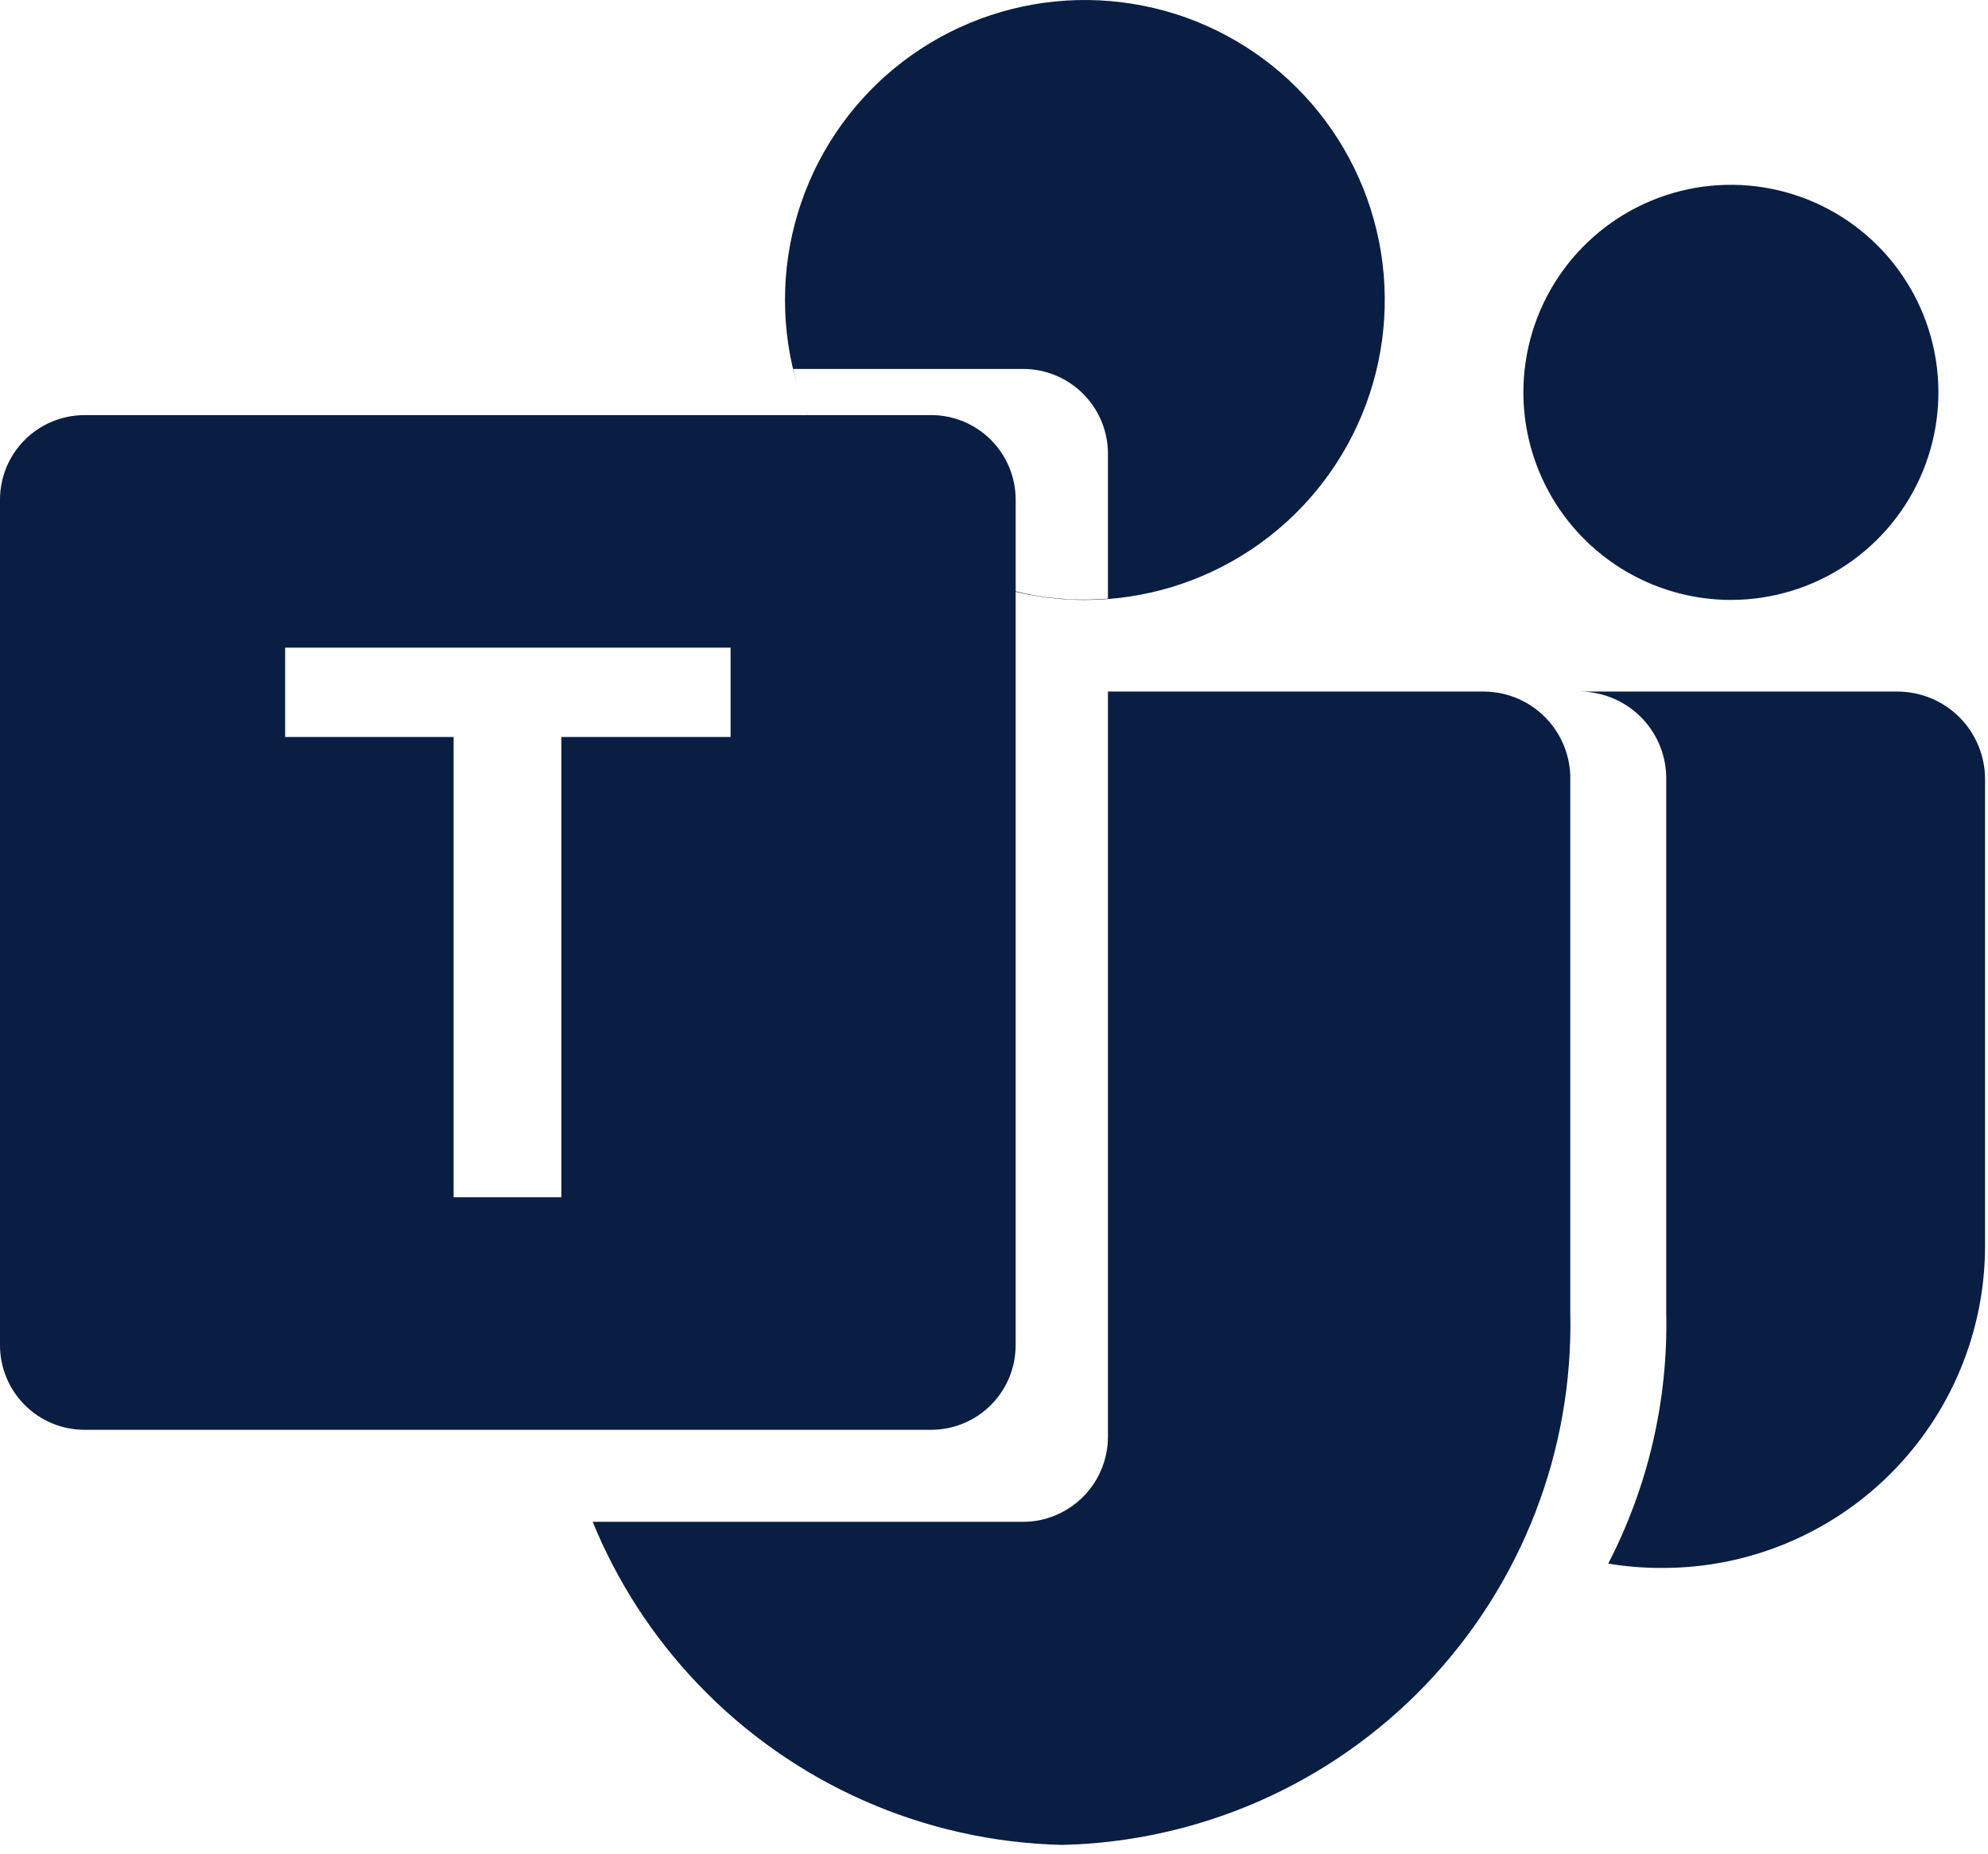 <svg width="148" height="138" viewBox="0 0 148 138" fill="none" xmlns="http://www.w3.org/2000/svg">
<path d="M128.878 44.653C131.933 44.649 134.918 43.74 137.456 42.04C139.994 40.34 141.971 37.926 143.138 35.103C144.304 32.28 144.607 29.174 144.009 26.179C143.411 23.183 141.938 20.432 139.777 18.274C137.616 16.115 134.863 14.645 131.867 14.051C128.87 13.456 125.765 13.763 122.943 14.933C120.122 16.103 117.71 18.083 116.013 20.623C114.317 23.163 113.411 26.149 113.411 29.204C113.414 33.303 115.046 37.234 117.946 40.131C120.847 43.028 124.779 44.654 128.878 44.653Z" fill="#091E42"/>
<path fill-rule="evenodd" clip-rule="evenodd" d="M82.483 106.986V51.474H47.541C47.541 51.474 47.542 51.474 47.542 51.474H110.552C111.405 51.489 112.247 51.672 113.029 52.013C113.81 52.355 114.517 52.847 115.107 53.463C115.698 54.079 116.16 54.806 116.468 55.601C116.777 56.397 116.924 57.245 116.903 58.098V97.708C117.136 107.977 113.282 117.918 106.188 125.345C99.094 132.773 89.341 137.08 79.072 137.319C68.804 137.08 59.051 132.773 51.957 125.345C48.58 121.81 45.938 117.706 44.121 113.268C44.167 113.268 44.214 113.269 44.262 113.269H76.195C77.008 113.269 77.814 113.107 78.564 112.791C79.716 112.316 80.702 111.512 81.399 110.48C82.096 109.447 82.473 108.232 82.483 106.986ZM41.241 58.086C41.241 58.086 41.241 58.087 41.241 58.087L41.242 58.086C41.241 58.086 41.241 58.086 41.241 58.086Z" fill="#091E42"/>
<path fill-rule="evenodd" clip-rule="evenodd" d="M119.727 116.381C122.681 110.668 124.193 104.255 124.045 97.709V58.098C124.066 57.245 123.919 56.397 123.61 55.601C123.302 54.806 122.84 54.079 122.249 53.463C121.659 52.848 120.952 52.355 120.171 52.014C119.389 51.672 118.547 51.489 117.694 51.474H141.251C142.108 51.474 142.957 51.642 143.75 51.969C144.542 52.297 145.262 52.777 145.868 53.383C146.475 53.989 146.956 54.709 147.284 55.501C147.612 56.292 147.781 57.141 147.781 57.999V92.728C147.78 95.879 147.158 98.998 145.951 101.907C144.744 104.817 142.975 107.461 140.747 109.687C138.518 111.914 135.873 113.679 132.962 114.883C130.05 116.087 126.931 116.706 123.781 116.704H123.669C122.345 116.705 121.027 116.597 119.727 116.381Z" fill="#091E42"/>
<path fill-rule="evenodd" clip-rule="evenodd" d="M93.169 40.89C89.498 43.343 85.181 44.653 80.765 44.653C74.844 44.653 69.165 42.3 64.978 38.113C62.688 35.823 60.947 33.087 59.84 30.109C59.939 30.374 60.045 30.637 60.157 30.897C61.516 34.146 63.623 37.027 66.308 39.306C68.993 41.584 72.179 43.195 75.606 44.008C76.733 44.299 77.885 44.484 79.048 44.559C79.63 44.628 80.183 44.628 80.765 44.628C81.348 44.628 81.9 44.597 82.483 44.559V33.744C82.475 32.081 81.811 30.489 80.636 29.313C79.461 28.136 77.87 27.471 76.207 27.461H59.053C59.158 27.94 59.282 28.415 59.424 28.884C58.777 26.778 58.439 24.57 58.439 22.326C58.439 17.911 59.748 13.594 62.202 9.922C64.655 6.251 68.142 3.389 72.221 1.7C76.301 0.01 80.79 -0.432 85.121 0.429C89.452 1.29 93.43 3.417 96.552 6.539C99.675 9.662 101.801 13.64 102.663 17.971C103.524 22.302 103.082 26.791 101.392 30.87C99.702 34.95 96.841 38.437 93.169 40.89Z" fill="#091E42"/>
<path opacity="0.2" d="M75.612 37.211V44.032C72.181 43.219 68.993 41.604 66.306 39.321C63.62 37.038 61.513 34.151 60.157 30.897H69.335C71.004 30.905 72.601 31.574 73.777 32.758C74.954 33.941 75.613 35.542 75.612 37.211V37.211Z" fill="#091E42"/>
<path fill-rule="evenodd" clip-rule="evenodd" d="M69.311 30.897H6.301C5.472 30.896 4.652 31.059 3.886 31.376C3.12 31.694 2.425 32.159 1.839 32.745C1.254 33.332 0.79 34.028 0.474 34.794C0.159 35.561 -0.002 36.382 2.7507e-05 37.211V100.127C2.71056e-05 100.954 0.163 101.773 0.48 102.538C0.797 103.302 1.261 103.996 1.846 104.581C2.431 105.165 3.126 105.629 3.89 105.945C4.655 106.261 5.474 106.423 6.301 106.422H69.311C70.138 106.423 70.957 106.261 71.722 105.945C72.486 105.629 73.181 105.165 73.766 104.581C74.351 103.996 74.815 103.302 75.132 102.538C75.449 101.773 75.612 100.954 75.612 100.127V37.211C75.614 36.382 75.453 35.561 75.137 34.794C74.822 34.028 74.358 33.332 73.772 32.745C73.187 32.159 72.492 31.694 71.726 31.376C70.96 31.059 70.139 30.896 69.311 30.897ZM41.794 54.854H54.389V48.206H21.229V54.854H33.769V89.113H41.794V54.854Z" fill="#091E42"/>
</svg>
